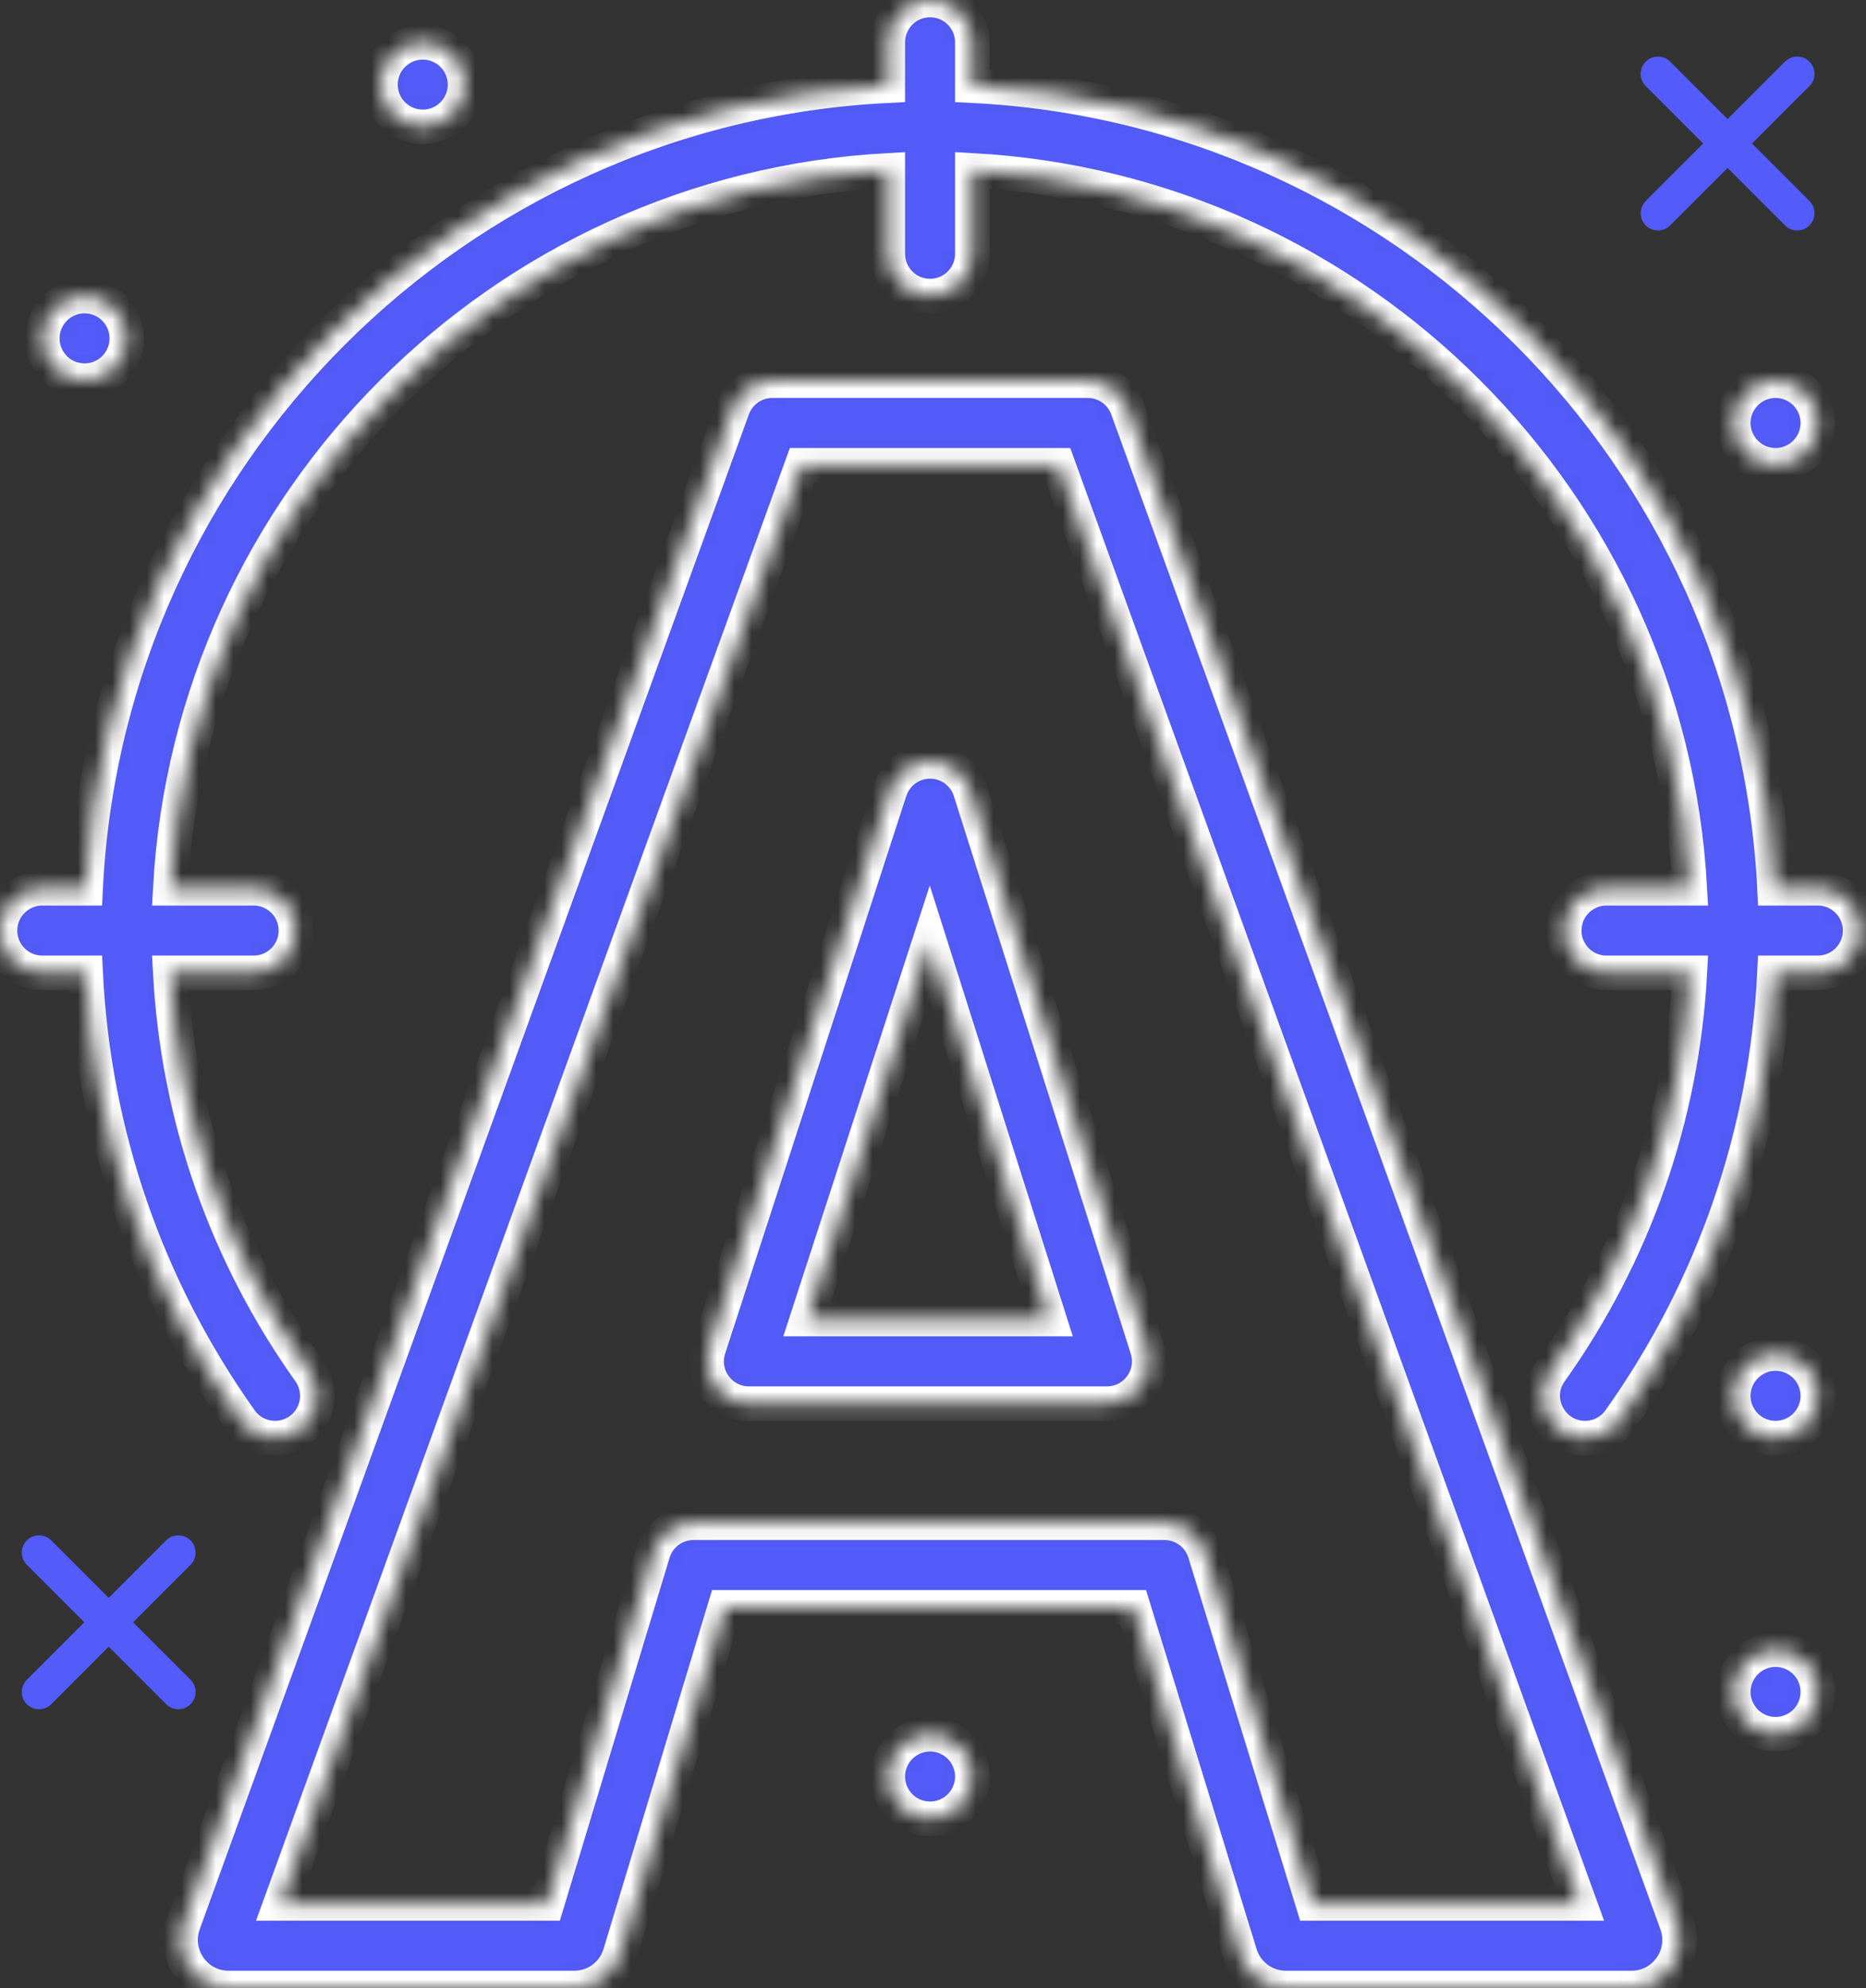 <svg xmlns="http://www.w3.org/2000/svg" width="108" height="115" viewBox="0 0 108 115" fill="none"><rect x="0" y="0" width="108" height="115" fill="#333333" stroke="none"/><mask id="path-1-inside-1_1084_2609" fill="white"><path d="M53.83 0C52.478 0 51.383 1.095 51.383 2.447V4.955C26.343 6.194 6.194 26.343 4.955 51.383H2.447C1.095 51.383 0 52.478 0 53.83C0 55.181 1.095 56.277 2.447 56.277H4.956C5.414 65.616 8.49 74.52 13.926 82.163C14.709 83.264 16.237 83.522 17.338 82.739C18.439 81.956 18.697 80.428 17.914 79.327C13.07 72.517 10.308 64.593 9.855 56.277H14.681C16.032 56.277 17.128 55.181 17.128 53.83C17.128 52.478 16.032 51.383 14.681 51.383H9.856C11.086 29.042 29.042 11.086 51.383 9.856V14.681C51.383 16.032 52.478 17.128 53.83 17.128C55.181 17.128 56.277 16.032 56.277 14.681V9.856C78.618 11.086 96.574 29.042 97.803 51.383H92.979C91.628 51.383 90.532 52.478 90.532 53.83C90.532 55.181 91.628 56.277 92.979 56.277H97.805C97.352 64.593 94.589 72.517 89.746 79.326C88.581 80.964 89.786 83.192 91.738 83.192C92.503 83.192 93.257 82.834 93.734 82.163C99.17 74.52 102.246 65.616 102.704 56.277H105.213C106.564 56.277 107.66 55.181 107.66 53.83C107.66 52.478 106.564 51.383 105.213 51.383H102.705C101.466 26.343 81.317 6.194 56.277 4.955V2.447C56.277 1.095 55.181 0 53.83 0ZM24.468 2.447C23.819 2.447 23.197 2.705 22.738 3.163C22.279 3.622 22.021 4.245 22.021 4.894C22.021 5.543 22.279 6.165 22.738 6.624C23.197 7.083 23.819 7.34 24.468 7.34C25.117 7.34 25.739 7.083 26.198 6.624C26.657 6.165 26.915 5.543 26.915 4.894C26.915 4.245 26.657 3.622 26.198 3.163C25.739 2.705 25.117 2.447 24.468 2.447ZM4.894 17.128C4.245 17.128 3.622 17.385 3.163 17.844C2.705 18.303 2.447 18.925 2.447 19.575C2.447 20.223 2.705 20.846 3.163 21.305C3.622 21.764 4.245 22.021 4.894 22.021C5.543 22.021 6.165 21.764 6.624 21.305C7.083 20.846 7.34 20.223 7.34 19.575C7.34 18.925 7.083 18.303 6.624 17.844C6.165 17.385 5.543 17.128 4.894 17.128ZM44.702 22.021C43.672 22.021 42.753 22.666 42.401 23.634L10.617 111.268C9.96 113.081 11.305 115 13.233 115H33.227C34.462 115 35.533 114.206 35.891 113.023L41.954 92.979H65.592L71.771 113.036C72.133 114.211 73.202 115 74.431 115H94.426C96.354 115 97.7 113.08 97.042 111.268L65.258 23.634C64.907 22.666 63.988 22.021 62.958 22.021H44.702ZM102.766 22.021C102.117 22.021 101.495 22.279 101.036 22.738C100.577 23.197 100.319 23.819 100.319 24.468C100.319 25.117 100.577 25.739 101.036 26.198C101.495 26.657 102.117 26.915 102.766 26.915C103.415 26.915 104.037 26.657 104.496 26.198C104.955 25.739 105.213 25.117 105.213 24.468C105.213 23.819 104.955 23.197 104.496 22.738C104.037 22.279 103.415 22.021 102.766 22.021ZM46.417 26.915H61.243L91.415 110.106H75.989L69.737 89.812C69.421 88.785 68.472 88.085 67.398 88.085H40.138C39.059 88.085 38.108 88.791 37.795 89.823L31.661 110.106H16.244L46.417 26.915ZM53.83 44.043C52.77 44.043 51.831 44.725 51.503 45.733L41.018 77.993C40.504 79.574 41.685 81.196 43.345 81.196H64.068C65.717 81.196 66.902 79.59 66.4 78.009L56.161 45.75C55.839 44.734 54.896 44.043 53.83 44.043ZM53.802 54.491L60.724 76.302H46.713L53.802 54.491ZM102.766 78.298C102.117 78.298 101.495 78.556 101.036 79.014C100.577 79.473 100.319 80.096 100.319 80.745C100.319 81.394 100.577 82.016 101.036 82.475C101.495 82.934 102.117 83.192 102.766 83.192C103.415 83.192 104.037 82.934 104.496 82.475C104.955 82.016 105.213 81.394 105.213 80.745C105.213 80.096 104.955 79.473 104.496 79.014C104.037 78.556 103.415 78.298 102.766 78.298ZM102.766 95.425C102.117 95.425 101.495 95.683 101.036 96.142C100.577 96.601 100.319 97.223 100.319 97.872C100.319 98.521 100.577 99.144 101.036 99.603C101.495 100.061 102.117 100.319 102.766 100.319C103.415 100.319 104.037 100.061 104.496 99.603C104.955 99.144 105.213 98.521 105.213 97.872C105.213 97.223 104.955 96.601 104.496 96.142C104.037 95.683 103.415 95.425 102.766 95.425ZM53.83 100.319C53.181 100.319 52.559 100.577 52.1 101.036C51.641 101.495 51.383 102.117 51.383 102.766C51.383 103.415 51.641 104.037 52.1 104.496C52.559 104.955 53.181 105.213 53.83 105.213C54.479 105.213 55.101 104.955 55.56 104.496C56.019 104.037 56.277 103.415 56.277 102.766C56.277 102.117 56.019 101.495 55.56 101.036C55.101 100.577 54.479 100.319 53.83 100.319Z"></path></mask><path d="M53.83 0C52.478 0 51.383 1.095 51.383 2.447V4.955C26.343 6.194 6.194 26.343 4.955 51.383H2.447C1.095 51.383 0 52.478 0 53.83C0 55.181 1.095 56.277 2.447 56.277H4.956C5.414 65.616 8.49 74.52 13.926 82.163C14.709 83.264 16.237 83.522 17.338 82.739C18.439 81.956 18.697 80.428 17.914 79.327C13.07 72.517 10.308 64.593 9.855 56.277H14.681C16.032 56.277 17.128 55.181 17.128 53.83C17.128 52.478 16.032 51.383 14.681 51.383H9.856C11.086 29.042 29.042 11.086 51.383 9.856V14.681C51.383 16.032 52.478 17.128 53.83 17.128C55.181 17.128 56.277 16.032 56.277 14.681V9.856C78.618 11.086 96.574 29.042 97.803 51.383H92.979C91.628 51.383 90.532 52.478 90.532 53.83C90.532 55.181 91.628 56.277 92.979 56.277H97.805C97.352 64.593 94.589 72.517 89.746 79.326C88.581 80.964 89.786 83.192 91.738 83.192C92.503 83.192 93.257 82.834 93.734 82.163C99.17 74.52 102.246 65.616 102.704 56.277H105.213C106.564 56.277 107.66 55.181 107.66 53.83C107.66 52.478 106.564 51.383 105.213 51.383H102.705C101.466 26.343 81.317 6.194 56.277 4.955V2.447C56.277 1.095 55.181 0 53.83 0ZM24.468 2.447C23.819 2.447 23.197 2.705 22.738 3.163C22.279 3.622 22.021 4.245 22.021 4.894C22.021 5.543 22.279 6.165 22.738 6.624C23.197 7.083 23.819 7.34 24.468 7.34C25.117 7.34 25.739 7.083 26.198 6.624C26.657 6.165 26.915 5.543 26.915 4.894C26.915 4.245 26.657 3.622 26.198 3.163C25.739 2.705 25.117 2.447 24.468 2.447ZM4.894 17.128C4.245 17.128 3.622 17.385 3.163 17.844C2.705 18.303 2.447 18.925 2.447 19.575C2.447 20.223 2.705 20.846 3.163 21.305C3.622 21.764 4.245 22.021 4.894 22.021C5.543 22.021 6.165 21.764 6.624 21.305C7.083 20.846 7.34 20.223 7.34 19.575C7.34 18.925 7.083 18.303 6.624 17.844C6.165 17.385 5.543 17.128 4.894 17.128ZM44.702 22.021C43.672 22.021 42.753 22.666 42.401 23.634L10.617 111.268C9.96 113.081 11.305 115 13.233 115H33.227C34.462 115 35.533 114.206 35.891 113.023L41.954 92.979H65.592L71.771 113.036C72.133 114.211 73.202 115 74.431 115H94.426C96.354 115 97.7 113.08 97.042 111.268L65.258 23.634C64.907 22.666 63.988 22.021 62.958 22.021H44.702ZM102.766 22.021C102.117 22.021 101.495 22.279 101.036 22.738C100.577 23.197 100.319 23.819 100.319 24.468C100.319 25.117 100.577 25.739 101.036 26.198C101.495 26.657 102.117 26.915 102.766 26.915C103.415 26.915 104.037 26.657 104.496 26.198C104.955 25.739 105.213 25.117 105.213 24.468C105.213 23.819 104.955 23.197 104.496 22.738C104.037 22.279 103.415 22.021 102.766 22.021ZM46.417 26.915H61.243L91.415 110.106H75.989L69.737 89.812C69.421 88.785 68.472 88.085 67.398 88.085H40.138C39.059 88.085 38.108 88.791 37.795 89.823L31.661 110.106H16.244L46.417 26.915ZM53.83 44.043C52.77 44.043 51.831 44.725 51.503 45.733L41.018 77.993C40.504 79.574 41.685 81.196 43.345 81.196H64.068C65.717 81.196 66.902 79.59 66.4 78.009L56.161 45.75C55.839 44.734 54.896 44.043 53.83 44.043ZM53.802 54.491L60.724 76.302H46.713L53.802 54.491ZM102.766 78.298C102.117 78.298 101.495 78.556 101.036 79.014C100.577 79.473 100.319 80.096 100.319 80.745C100.319 81.394 100.577 82.016 101.036 82.475C101.495 82.934 102.117 83.192 102.766 83.192C103.415 83.192 104.037 82.934 104.496 82.475C104.955 82.016 105.213 81.394 105.213 80.745C105.213 80.096 104.955 79.473 104.496 79.014C104.037 78.556 103.415 78.298 102.766 78.298ZM102.766 95.425C102.117 95.425 101.495 95.683 101.036 96.142C100.577 96.601 100.319 97.223 100.319 97.872C100.319 98.521 100.577 99.144 101.036 99.603C101.495 100.061 102.117 100.319 102.766 100.319C103.415 100.319 104.037 100.061 104.496 99.603C104.955 99.144 105.213 98.521 105.213 97.872C105.213 97.223 104.955 96.601 104.496 96.142C104.037 95.683 103.415 95.425 102.766 95.425ZM53.83 100.319C53.181 100.319 52.559 100.577 52.1 101.036C51.641 101.495 51.383 102.117 51.383 102.766C51.383 103.415 51.641 104.037 52.1 104.496C52.559 104.955 53.181 105.213 53.83 105.213C54.479 105.213 55.101 104.955 55.56 104.496C56.019 104.037 56.277 103.415 56.277 102.766C56.277 102.117 56.019 101.495 55.56 101.036C55.101 100.577 54.479 100.319 53.83 100.319Z" fill="#535BF8" stroke="white" stroke-width="2" mask="url(#path-1-inside-1_1084_2609)"></path><path d="M10.32 89.814L2.26 97.874" stroke="#535BF8" stroke-width="2" stroke-linecap="round"></path><path d="M104.021 4.272L95.96 12.332" stroke="#535BF8" stroke-width="2" stroke-linecap="round"></path><path d="M2.26 89.814L10.32 97.874" stroke="#535BF8" stroke-width="2" stroke-linecap="round"></path><path d="M95.959 4.272L104.019 12.332" stroke="#535BF8" stroke-width="2" stroke-linecap="round"></path></svg>